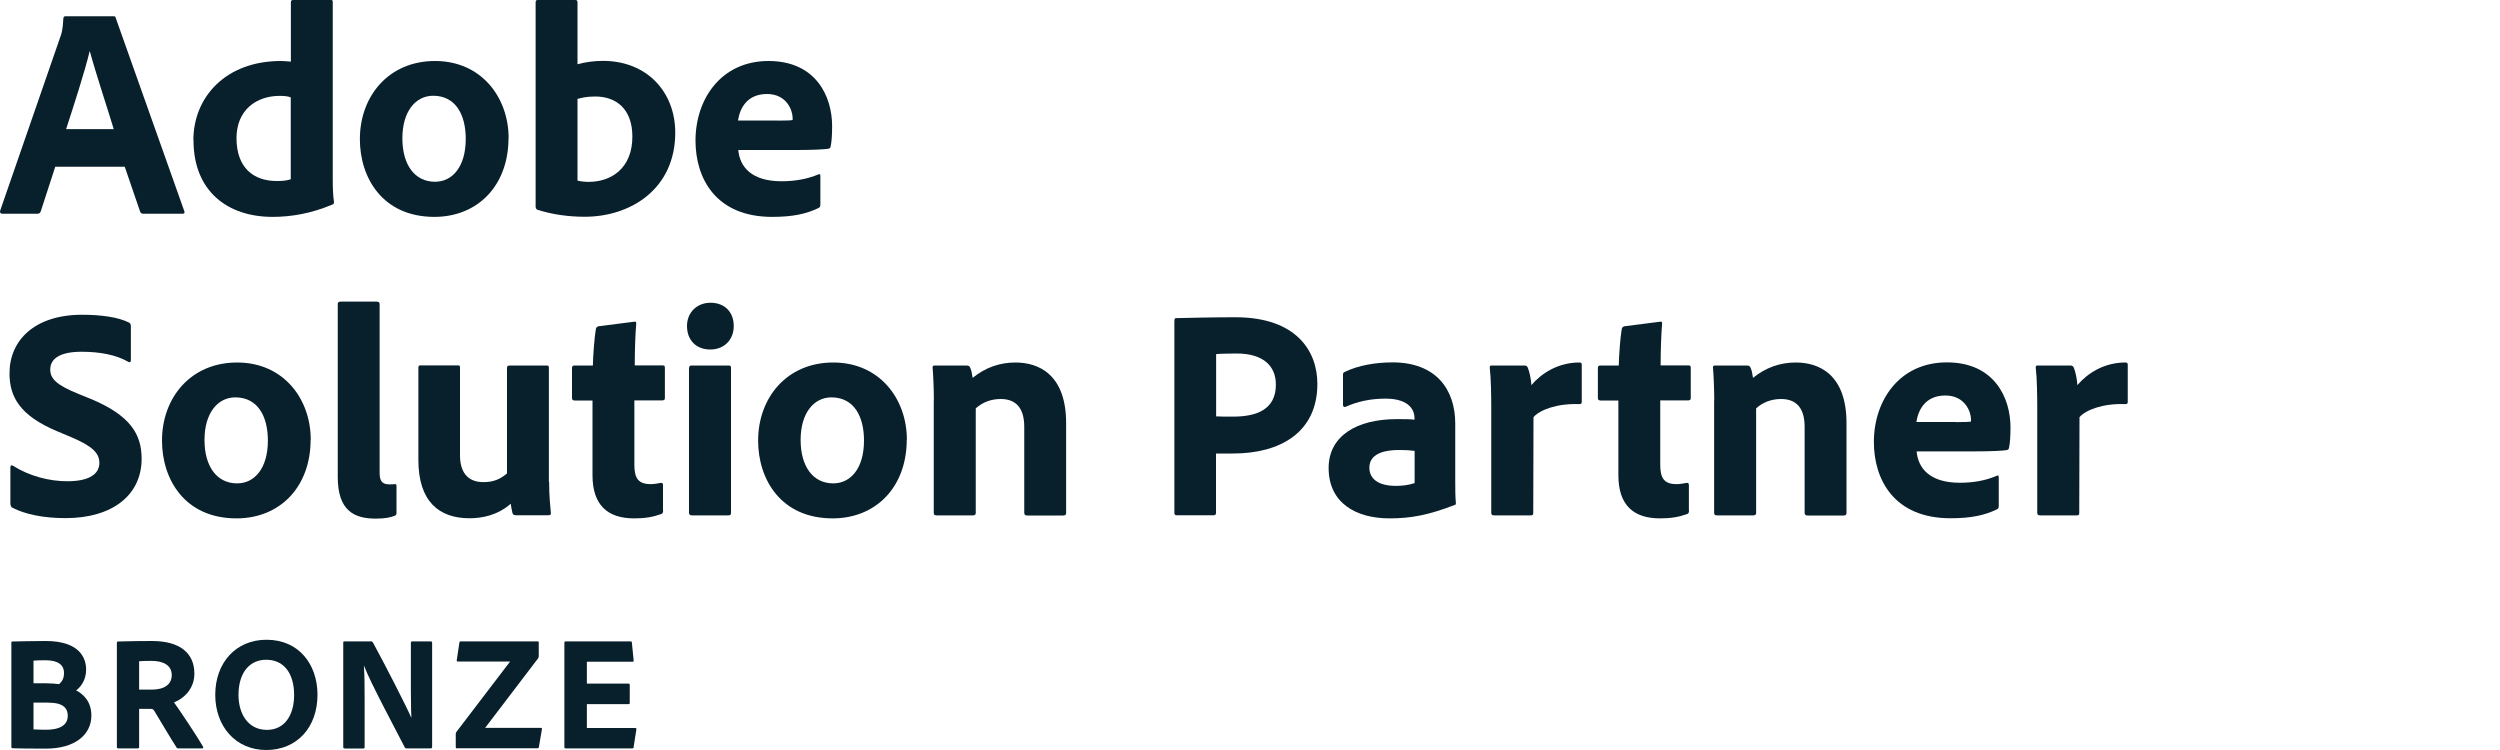 <?xml version="1.0" encoding="UTF-8"?> <svg xmlns="http://www.w3.org/2000/svg" id="Layer_1" data-name="Layer 1" viewBox="0 0 200 60"><defs><style> .cls-1 { fill: #081f2c; stroke-width: 0px; } </style></defs><g><path class="cls-1" d="M4.42,13.34l-1.16,3.57c-.05.12-.12.19-.27.19H.2c-.17,0-.22-.1-.19-.24L4.83,2.94c.1-.27.19-.55.24-1.47,0-.1.07-.17.14-.17h3.86c.12,0,.17.02.19.14l5.48,15.44c.05.12.02.22-.12.22h-3.14c-.14,0-.22-.05-.27-.17l-1.23-3.59h-5.57ZM9.1,10.33c-.48-1.59-1.45-4.51-1.91-6.22h-.02c-.39,1.62-1.25,4.27-1.88,6.22h3.81Z"></path><path class="cls-1" d="M15.47,11.22c0-3.45,2.58-6.34,7-6.34.19,0,.43.02.8.05V.17c0-.12.07-.17.17-.17h3.04c.12,0,.14.05.14.14v14.26c0,.56.02,1.28.1,1.76,0,.12-.02.17-.17.22-1.66.7-3.26.97-4.75.97-3.57,0-6.32-2.03-6.32-6.13ZM23.26,7.79c-.24-.1-.55-.12-.89-.12-1.86,0-3.45,1.13-3.45,3.38,0,2.39,1.38,3.43,3.21,3.43.41,0,.8-.02,1.13-.14v-6.54Z"></path><path class="cls-1" d="M40.68,11.05c0,3.79-2.46,6.3-5.93,6.3-4.13,0-5.96-3.11-5.96-6.22,0-3.43,2.29-6.25,6.01-6.25s5.89,2.92,5.89,6.18ZM32.19,11.07c0,2.12.99,3.47,2.61,3.47,1.4,0,2.46-1.21,2.46-3.43,0-1.88-.77-3.45-2.61-3.45-1.4,0-2.46,1.25-2.46,3.4Z"></path><path class="cls-1" d="M45.96,0c.19,0,.24.02.24.19v4.95c.63-.17,1.3-.27,2.03-.27,3.55,0,5.79,2.51,5.79,5.74,0,4.51-3.57,6.73-7.24,6.73-1.28,0-2.56-.17-3.79-.56-.07-.02-.14-.14-.14-.24V.17c0-.12.05-.17.17-.17h2.94ZM47.62,7.72c-.77,0-1.11.12-1.42.19v6.54c.29.07.6.1.89.1,1.83,0,3.5-1.11,3.5-3.62,0-2.2-1.28-3.21-2.97-3.21Z"></path><path class="cls-1" d="M59.06,11.99c.12,1.38,1.09,2.51,3.45,2.51,1.09,0,2.05-.17,2.97-.55.07-.05.15-.02.15.12v2.29c0,.17-.05.24-.17.29-.96.46-2.03.7-3.69.7-4.53,0-6.13-3.11-6.13-6.1,0-3.33,2.05-6.37,5.84-6.37s5.09,2.82,5.09,5.21c0,.75-.05,1.35-.12,1.62-.02.12-.07.17-.19.19-.31.05-1.23.1-2.49.1h-4.7ZM62.2,9.65c.77,0,1.11-.02,1.21-.05v-.17c0-.58-.46-1.91-2.05-1.91s-2.17,1.13-2.32,2.12h3.16Z"></path><path class="cls-1" d="M1,40.63c-.12-.07-.17-.19-.17-.39v-2.87c0-.12.1-.19.19-.12,1.33.84,2.92,1.25,4.37,1.25,1.83,0,2.56-.63,2.56-1.47,0-.77-.55-1.33-2.19-2.03l-1.21-.51c-2.97-1.25-3.79-2.75-3.79-4.63,0-2.61,1.98-4.68,5.81-4.68,1.52,0,2.9.19,3.76.63.12.07.14.17.14.31v2.7c0,.1-.07.22-.22.12-.96-.56-2.29-.8-3.72-.8-1.86,0-2.51.63-2.51,1.42,0,.75.51,1.25,2.32,1.98l.89.36c3.21,1.33,4.1,2.85,4.1,4.8,0,2.92-2.36,4.75-6.08,4.75-1.79,0-3.26-.31-4.27-.84Z"></path><path class="cls-1" d="M24.85,35.17c0,3.79-2.46,6.3-5.93,6.3-4.13,0-5.96-3.11-5.96-6.22,0-3.43,2.29-6.25,6.01-6.25s5.89,2.92,5.89,6.18ZM16.36,35.2c0,2.12.99,3.47,2.61,3.47,1.4,0,2.46-1.21,2.46-3.43,0-1.88-.77-3.45-2.61-3.45-1.4,0-2.46,1.25-2.46,3.4Z"></path><path class="cls-1" d="M27.02,24.32c0-.12.05-.19.24-.19h2.87c.17,0,.24.07.24.19v13.51c0,.68.22.92.8.92.19,0,.22,0,.43-.02.1,0,.12.05.12.17v2.08c0,.19-.02.24-.17.29-.29.12-.75.22-1.49.22-1.74,0-3.04-.65-3.04-3.33v-13.82Z"></path><path class="cls-1" d="M43.93,38.55c0,1.23.1,1.98.14,2.48.02.15-.05.19-.22.19h-2.56c-.19,0-.24-.05-.29-.17-.05-.22-.12-.53-.14-.75-1.06.92-2.27,1.16-3.31,1.16-2.41,0-4.08-1.33-4.08-4.66v-7.38c0-.17.05-.19.22-.19h2.94c.15,0,.17.05.17.19v7c0,1.3.56,2.15,1.88,2.15.8,0,1.35-.24,1.88-.7v-8.44c0-.14.07-.19.24-.19h2.92c.17,0,.19.05.19.19v9.12Z"></path><path class="cls-1" d="M53.05,40.82c0,.15-.02.27-.17.31-.68.24-1.3.34-2.15.34-2.1,0-3.33-1.04-3.33-3.45v-5.98h-1.45c-.14-.02-.19-.07-.19-.22v-2.36c0-.17.05-.22.22-.22h1.45c.02-.82.12-2.24.24-2.92.02-.12.1-.19.22-.22l2.82-.36c.12-.02.19-.02.19.14-.07.75-.12,2.17-.12,3.35h2.22c.15,0,.19.05.19.19v2.44c0,.12-.05.14-.17.17h-2.27v5.16c0,1.06.31,1.54,1.3,1.54.29,0,.53-.05.82-.1.1,0,.17.02.17.17v2Z"></path><path class="cls-1" d="M54.96,26.08c0-1.09.8-1.86,1.88-1.86,1.16,0,1.86.77,1.86,1.86s-.75,1.88-1.88,1.88-1.86-.75-1.86-1.88ZM55.13,29.43c0-.12.05-.19.19-.19h2.97c.15,0,.19.05.19.19v11.58c0,.14-.02.22-.22.22h-2.9c-.17,0-.24-.07-.24-.22v-11.58Z"></path><path class="cls-1" d="M72.54,35.17c0,3.79-2.46,6.3-5.93,6.3-4.13,0-5.96-3.11-5.96-6.22,0-3.43,2.29-6.25,6.01-6.25s5.89,2.92,5.89,6.18ZM64.05,35.2c0,2.12.99,3.47,2.61,3.47,1.4,0,2.46-1.21,2.46-3.43,0-1.88-.77-3.45-2.61-3.45-1.4,0-2.46,1.25-2.46,3.4Z"></path><path class="cls-1" d="M74.71,32.04c0-.82-.05-2.08-.1-2.61-.02-.12.02-.19.17-.19h2.53c.19,0,.27.07.31.19.1.22.14.46.19.8,1.01-.82,2.15-1.23,3.43-1.23,1.86,0,4.05.96,4.05,4.85v7.17c0,.14-.05.22-.22.22h-2.89c-.17,0-.24-.07-.24-.22v-6.88c0-1.45-.63-2.22-1.88-2.22-.82,0-1.5.29-2,.75v8.37c0,.12-.07.19-.22.19h-2.92c-.17,0-.22-.07-.22-.22v-8.97Z"></path><path class="cls-1" d="M93.96,25.64c0-.14.02-.19.14-.19.99-.02,2.89-.07,4.73-.07,4.87,0,6.56,2.7,6.56,5.33,0,3.91-3.02,5.57-6.73,5.57h-1.38v4.75c0,.12-.05.19-.19.19h-2.97c-.12,0-.17-.07-.17-.19v-15.39ZM97.29,33.31c.41.02.68.02,1.35.02,1.91,0,3.43-.58,3.43-2.56,0-1.52-1.04-2.49-3.14-2.49-.77,0-1.42.02-1.64.05v4.97Z"></path><path class="cls-1" d="M116.42,38.55c0,.63,0,1.13.05,1.71,0,.05,0,.1-.05.12-2.12.82-3.52,1.09-5.26,1.09-2.68,0-4.87-1.23-4.87-4.03,0-2.56,2.24-3.91,5.45-3.91.65,0,1.21,0,1.42.05v-.17c0-.46-.29-1.52-2.32-1.52-1.21,0-2.27.24-3.18.65-.1.05-.22,0-.22-.12v-2.44c0-.12.02-.19.17-.24,1.06-.51,2.44-.75,3.79-.75,3.47,0,5.02,2.15,5.02,4.9v4.66ZM113.17,36.07c-.39-.05-.72-.07-1.21-.07-1.71,0-2.41.55-2.41,1.42,0,.8.6,1.45,2.12,1.45.55,0,1.04-.07,1.5-.22v-2.58Z"></path><path class="cls-1" d="M121.95,29.24c.17,0,.24.07.29.22.12.31.24.82.27,1.35.8-.94,2.12-1.81,3.84-1.81.15,0,.19.05.19.19v2.97c0,.12-.05.17-.22.17-1.74-.07-3.14.46-3.64,1.04l-.02,7.67c0,.15-.05.19-.22.19h-2.9c-.19,0-.24-.07-.24-.22v-8.32c0-1.04-.02-2.44-.12-3.28,0-.12.02-.17.14-.17h2.63Z"></path><path class="cls-1" d="M135.12,40.82c0,.15-.02.27-.17.31-.68.24-1.3.34-2.15.34-2.1,0-3.33-1.04-3.33-3.45v-5.98h-1.45c-.14-.02-.19-.07-.19-.22v-2.36c0-.17.05-.22.22-.22h1.45c.02-.82.12-2.24.24-2.92.02-.12.1-.19.22-.22l2.82-.36c.12-.02.19-.02.19.14-.07.75-.12,2.17-.12,3.35h2.22c.15,0,.19.05.19.19v2.44c0,.12-.05.14-.17.17h-2.27v5.16c0,1.06.31,1.54,1.3,1.54.29,0,.53-.05.82-.1.1,0,.17.02.17.17v2Z"></path><path class="cls-1" d="M137.14,32.04c0-.82-.05-2.08-.1-2.61-.02-.12.02-.19.17-.19h2.53c.19,0,.27.07.31.19.1.22.14.46.19.8,1.01-.82,2.15-1.23,3.43-1.23,1.86,0,4.05.96,4.05,4.85v7.17c0,.14-.05.22-.22.22h-2.89c-.17,0-.24-.07-.24-.22v-6.88c0-1.45-.63-2.22-1.88-2.22-.82,0-1.5.29-2,.75v8.37c0,.12-.07.19-.22.19h-2.92c-.17,0-.22-.07-.22-.22v-8.97Z"></path><path class="cls-1" d="M153.33,36.11c.12,1.38,1.09,2.51,3.45,2.51,1.09,0,2.05-.17,2.97-.56.07-.05.15-.02.15.12v2.29c0,.17-.05.24-.17.29-.96.46-2.03.7-3.69.7-4.53,0-6.13-3.11-6.13-6.1,0-3.33,2.05-6.37,5.84-6.37s5.09,2.82,5.09,5.21c0,.75-.05,1.35-.12,1.62-.02.12-.07.17-.19.19-.31.05-1.23.1-2.49.1h-4.7ZM156.47,33.77c.77,0,1.11-.02,1.21-.05v-.17c0-.58-.46-1.91-2.05-1.91s-2.17,1.13-2.32,2.12h3.16Z"></path><path class="cls-1" d="M165.63,29.24c.17,0,.24.07.29.22.12.31.24.82.27,1.35.8-.94,2.12-1.81,3.84-1.81.15,0,.19.05.19.19v2.97c0,.12-.05.17-.22.17-1.74-.07-3.14.46-3.64,1.04l-.02,7.67c0,.15-.05.19-.22.19h-2.9c-.19,0-.24-.07-.24-.22v-8.32c0-1.04-.02-2.44-.12-3.28,0-.12.02-.17.14-.17h2.63Z"></path></g><g><path class="cls-1" d="M.9,51.45c0-.08.01-.12.08-.13.46-.01,1.74-.04,2.67-.04,2.78,0,3.24,1.42,3.24,2.29s-.47,1.42-.8,1.66c.48.25,1.22.81,1.22,2.01,0,1.59-1.39,2.65-3.63,2.65-1.27,0-2.2-.01-2.68-.03-.07-.01-.09-.05-.09-.12v-8.3ZM2.68,54.66h.89c.44,0,.97.04,1.16.07.24-.21.39-.46.39-.89,0-.67-.5-1.02-1.49-1.02-.41,0-.67.01-.95.03v1.82ZM2.68,58.35c.27.01.56.03.95.03,1.12.01,1.79-.35,1.79-1.11,0-.44-.18-.82-.8-.98-.21-.05-.5-.08-.82-.08h-1.12v2.14Z"></path><path class="cls-1" d="M9.46,59.87c-.08,0-.11-.03-.11-.12v-8.3c0-.07.01-.13.09-.13,1.18-.03,1.67-.04,2.73-.04,2.17,0,3.38.93,3.38,2.61,0,1.08-.68,1.92-1.63,2.3.43.59,1.91,2.81,2.31,3.52.04.08.05.16-.04.16h-1.89c-.12,0-.16-.03-.18-.08-.38-.57-1.2-1.97-1.74-2.86-.09-.16-.16-.22-.3-.22h-.95v3.06c0,.07-.04.1-.11.1h-1.57ZM12.13,55.17c.98,0,1.61-.39,1.61-1.16s-.65-1.14-1.62-1.14c-.43,0-.8.01-.99.03v2.27h1.01Z"></path><path class="cls-1" d="M25.4,55.54c.01,2.67-1.66,4.46-4.1,4.46s-4.08-1.88-4.08-4.42,1.63-4.4,4.1-4.4c2.6,0,4.06,1.97,4.08,4.36ZM21.36,58.39c1.36,0,2.17-1.11,2.17-2.8-.01-1.74-.82-2.81-2.24-2.81-1.31,0-2.21,1.02-2.21,2.81,0,1.58.81,2.8,2.27,2.8Z"></path><path class="cls-1" d="M27.58,59.87c-.08,0-.12-.01-.12-.12v-8.34c0-.07.03-.1.09-.1h2.12c.11,0,.12.03.17.1.88,1.61,2.64,5.03,3.06,6h.01c-.01-.38-.04-.77-.04-2.05v-3.93c0-.08.04-.12.12-.12h1.46c.09,0,.12.04.12.13v8.3c0,.1-.03.13-.14.13h-1.88c-.12,0-.14-.03-.18-.1-.73-1.44-2.71-5.1-3.25-6.51h-.01c.05.76.06,1.28.06,2.51v3.99c0,.08-.03.12-.1.12h-1.48Z"></path><path class="cls-1" d="M36.58,59.87c-.07,0-.12-.01-.12-.12v-1.01c0-.09.01-.12.04-.17l4.31-5.65h-4.17c-.08,0-.12-.01-.1-.1l.21-1.41c.01-.08.05-.1.13-.1h6.14c.06,0,.08.03.08.09v1.08c0,.08-.01.13-.07.21l-4.22,5.54h4.47c.07,0,.09.05.07.13l-.24,1.4c-.01.07-.04.1-.13.1h-6.4Z"></path><path class="cls-1" d="M50.7,59.75c-.01.1-.04.12-.13.12h-5.32c-.08,0-.1-.04-.1-.12v-8.32c0-.08.03-.12.1-.12h5.16c.11,0,.13.01.14.1l.14,1.41c.01.07,0,.12-.09.12h-3.65v1.75h3.33c.06,0,.1.03.1.11v1.44c0,.08-.05.09-.1.09h-3.33v1.91h3.85c.11,0,.12.04.11.12l-.22,1.4Z"></path></g></svg> 
